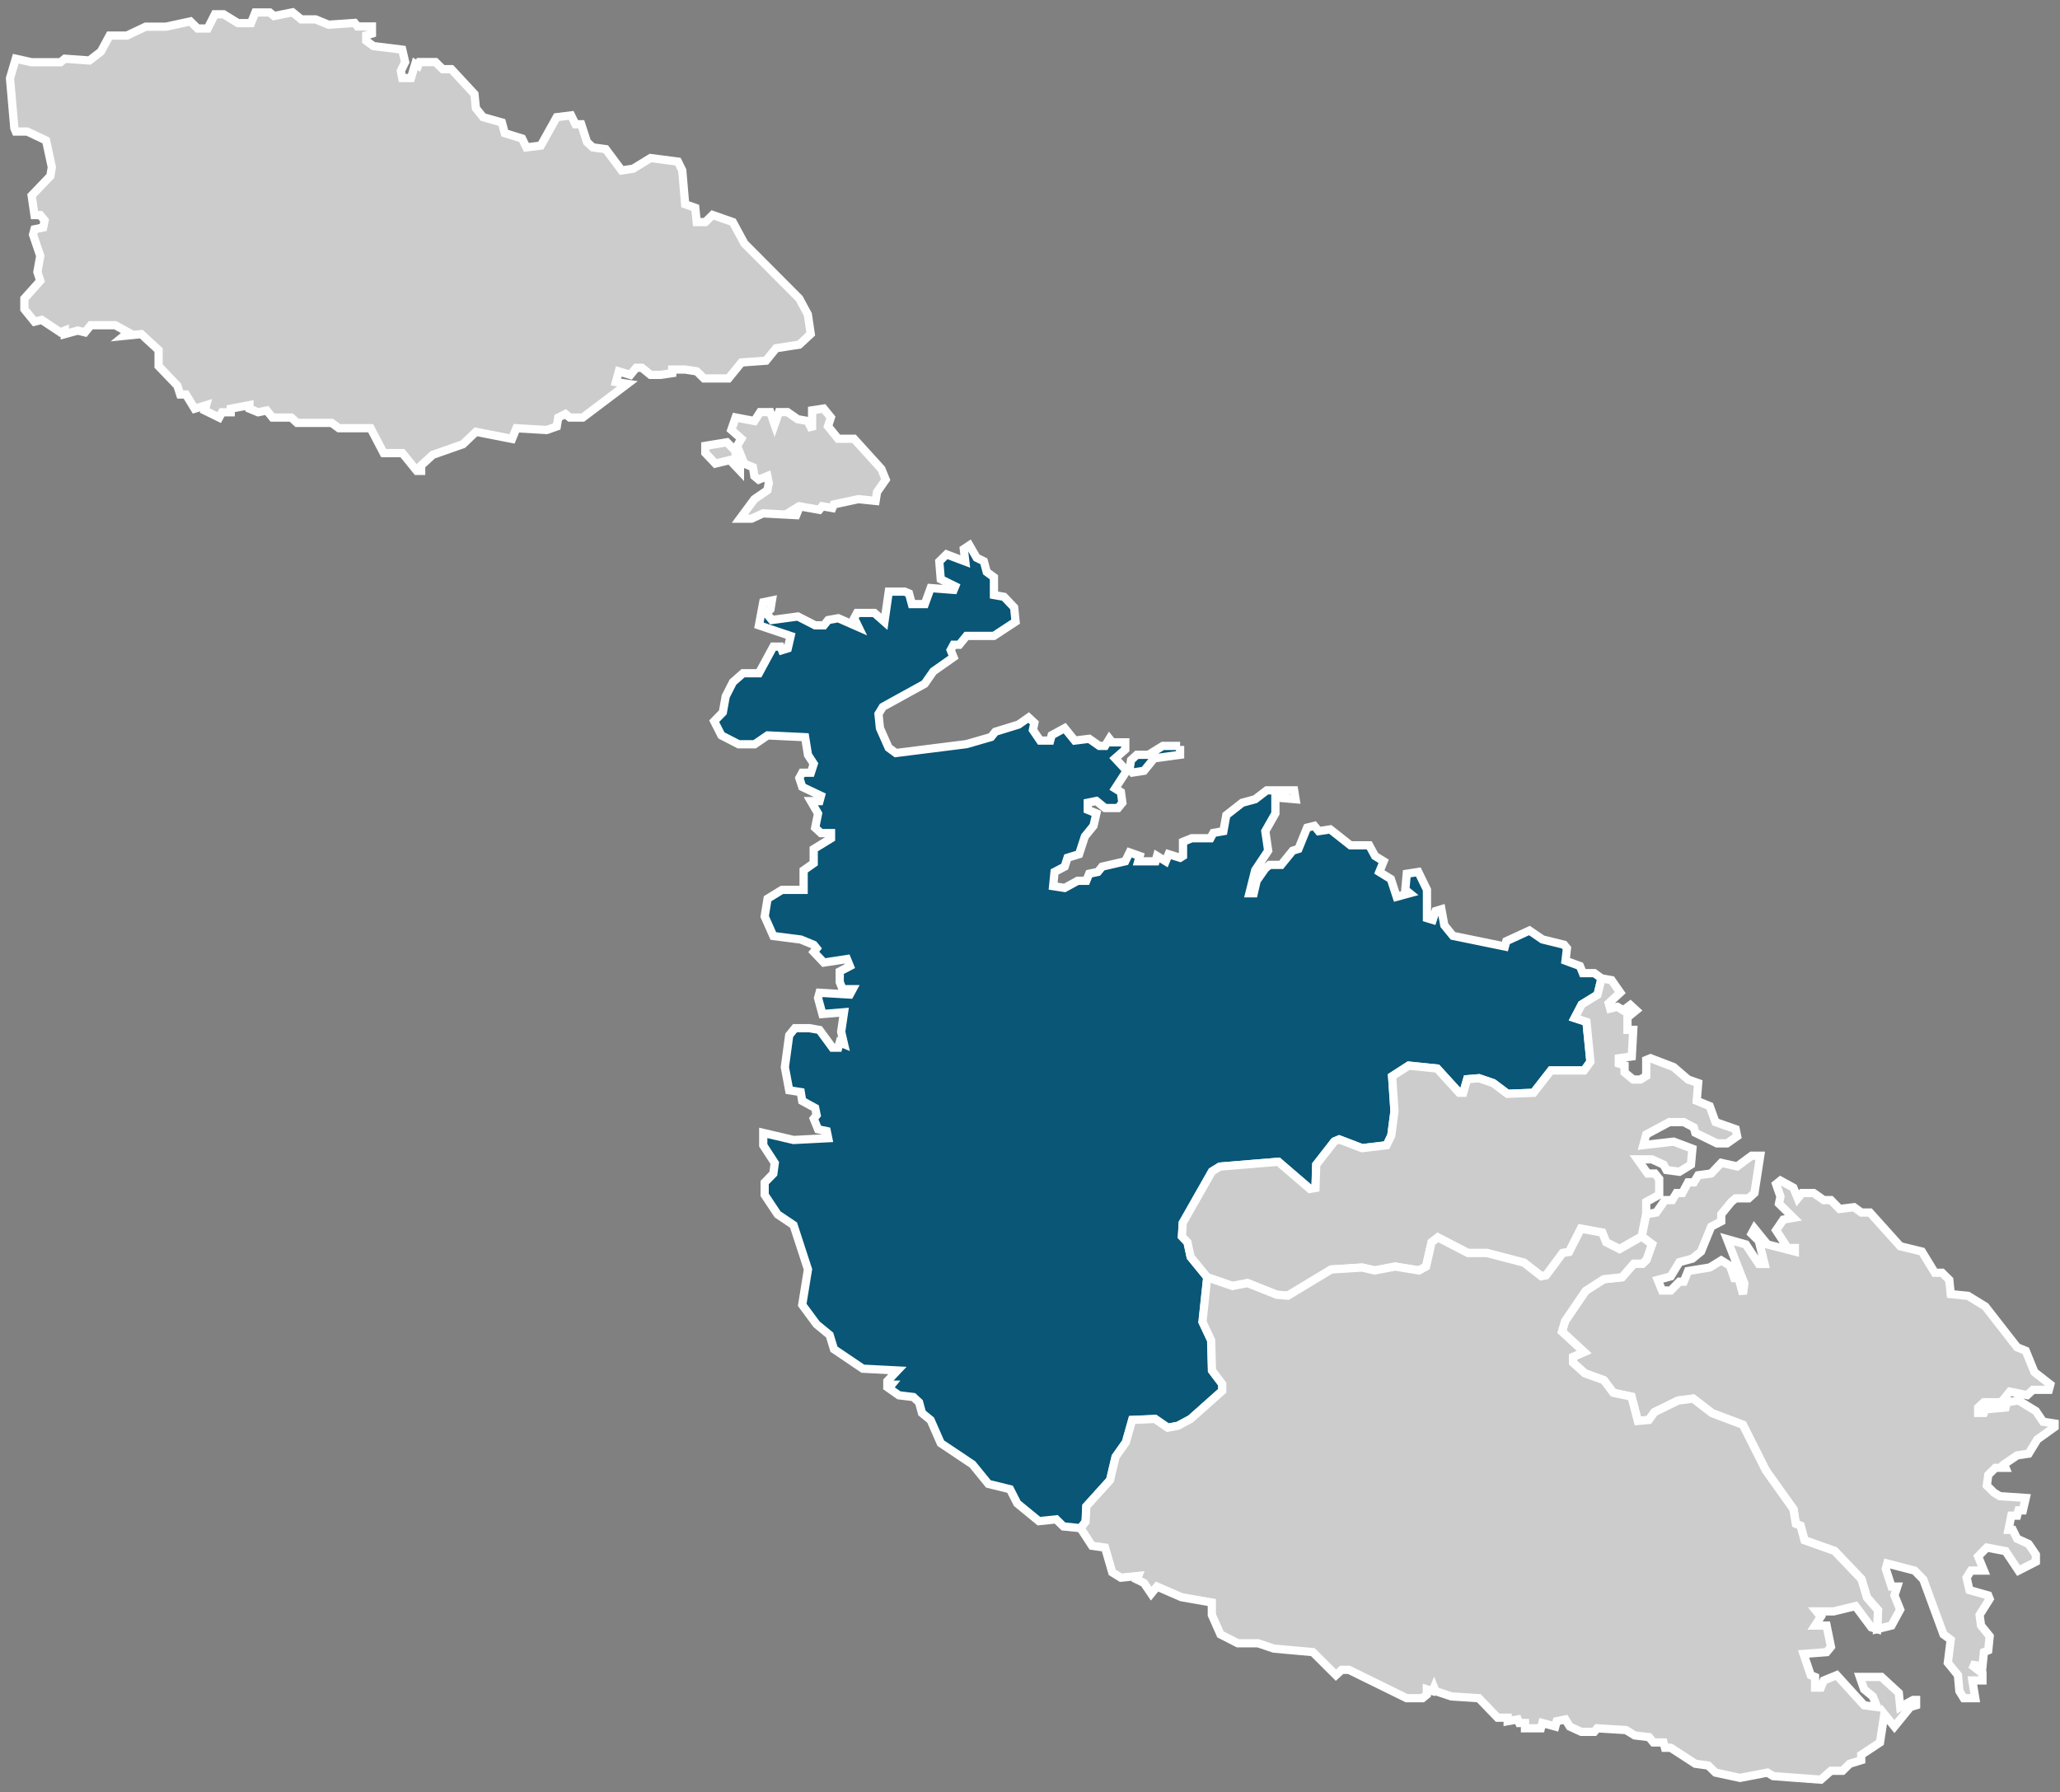 <?xml version="1.0" encoding="utf-8"?>
<!-- Generator: Adobe Illustrator 16.0.4, SVG Export Plug-In . SVG Version: 6.00 Build 0)  -->
<!DOCTYPE svg PUBLIC "-//W3C//DTD SVG 1.1//EN" "http://www.w3.org/Graphics/SVG/1.1/DTD/svg11.dtd">
<svg version="1.1" id="Layer_1" xmlns="http://www.w3.org/2000/svg" xmlns:xlink="http://www.w3.org/1999/xlink" x="0px" y="0px"
	 width="500px" height="435px" viewBox="0 0 500 435" enable-background="new 0 0 500 435" xml:space="preserve">
<rect x="0" y="0" width="500" height="435" fill="#808080" stroke="none"/>
<g>
	<path id="MT_NO" fill="#095676" stroke="#FFFFFF" stroke-width="2" d="M286.432,181.065v2.156l-6.306,0.867l-2.454,3.018
		l-2.801,0.433l-0.698-0.861l0.352-2.156l1.403-1.294h2.801l3.505-2.156h4.198V181.065z M235.295,132.372l1.75,3.018l1.749,0.856
		l0.699,2.589l1.755,1.294v4.312l2.448,0.433l2.454,2.578l0.353,3.452l-5.254,3.45h-6.658l-1.755,2.157h-1.398l-0.698,1.289
		l0.698,1.723l-4.902,3.45l-2.102,3.018l-10.157,5.596l-1.052,1.728l0.353,3.445l2.102,4.74l1.755,1.294l17.161-2.161l5.953-1.722
		l1.051-1.29l5.607-1.728l2.454-1.722l1.398,1.294l-0.352,1.723l1.755,2.583h2.448l0.353-1.294l3.152-1.723l2.447,3.017l3.505-0.433
		l2.455,1.723h1.403l1.051-1.723l0.698,0.867h3.152v1.723l-2.453,2.156l2.8,3.017l-2.8,4.307l1.396,0.867l0.353,2.578l-1.051,1.295
		h-3.153l-2.102-1.722l-2.101,0.427v1.729l2.101,0.856l-0.698,3.018l-2.102,2.584l-1.402,4.306l-2.802,0.866l-0.698,2.156
		l-2.454,1.29l-0.347,3.45l2.801,0.434l3.152-1.729h2.102l0.698-1.722l2.103-0.433l1.051-1.29l5.606-1.295l1.051-2.155l2.455,0.867
		l-0.354,1.289h4.204l0.352-1.289l2.102,1.289l0.699-1.722l2.806,0.867l0.699-0.433v-3.451l2.102-0.855h4.556l0.699-1.294
		l2.448-0.429l0.704-3.878l3.857-3.017l3.152-0.856l2.801-2.155h6.652l0.352,2.155l-4.902-0.433v3.874l-2.448,4.311l0.698,4.74
		l-3.152,4.74l-1.403,5.596h1.052l0.698-3.018l2.103-3.012l1.051-0.861h2.801l2.8-3.445l1.403-0.433l2.102-5.167l1.755-0.434
		l1.052,1.294l2.806-0.433l4.907,3.873h4.551l1.402,2.584l2.098,1.289l-1.052,2.584l2.807,1.728l1.402,4.306l3.153-0.861
		l-1.052-0.856l0.353-3.878l2.801-0.433l2.101,4.312v6.892l1.404,0.427l0.697-2.15l1.404-0.429l0.704,3.874l2.102,2.584
		l12.611,2.584l0.346-1.295l5.607-2.583l3.146,2.155l5.255,1.294l0.704,0.856l-0.353,3.017l3.505,1.296l0.699,1.723h2.801
		l1.75,1.289l0,0l-0.965,3.96l-3.836,2.355l-1.728,3.299l2.876,0.943l0.96,9.669l-1.534,2.123h-8.054l-4.221,5.423l-6.326,0.237
		l-3.451-2.595l-3.451-1.181l-2.877,0.239l-0.958,3.299h-0.959l-5.368-5.894l-6.9-0.71l-4.025,2.595l0.574,8.488l-0.769,5.895
		l-1.148,2.356l-5.942,0.709l-5.564-2.123l-1.147,0.472l-4.41,5.655l-0.188,5.655l-1.345,0.238l-7.67-6.599l-14.191,1.175
		l-1.919,1.183l-7.097,12.491l-0.188,3.299l1.343,1.414l0.771,3.537l4.029,4.951l0,0l-1.148,10.839l2.113,4.48l0.189,7.302
		l2.491,3.299v1.652l-7.67,6.831l-3.066,1.646l-2.491,0.473l-3.066-2.118l-5.563,0.238l-1.533,5.417l-2.492,3.53l-1.343,5.656
		l-5.752,6.359l-0.19,3.771l-1.219,1.521l0,0l-4.198-0.433l-1.749-1.718l-4.204,0.434l-5.254-4.307l-1.755-3.439l-5.255-1.294
		l-3.857-4.734l-7.703-5.157l-2.454-5.597l-2.102-1.717l-0.699-2.584l-1.397-1.295l-3.504-0.422l-2.455-1.729l0.699-0.855h-1.051
		v-0.861l2.454-2.584l-8.407-0.433l-7.004-4.734l-1.051-3.441l-3.152-2.583l-3.505-4.734l1.398-8.607l-3.505-10.764l-3.852-2.585
		l-3.153-4.733v-3.012l2.102-2.151l0.352-2.583l-2.8-4.301v-3.012l7.356,1.722l8.407-0.434l-0.352-1.723l-2.102-0.434l-1.051-2.583
		l0.699-0.861l-0.353-1.723l-3.152-1.723l-0.353-2.151l-2.8-0.433l-1.052-5.601l1.052-7.747l1.403-1.728h3.499l2.449,0.433
		l3.152,4.307h1.403l0.353-1.289l1.051,0.434l-0.698-3.017l0.698-4.735l-5.254,0.434l-1.051-3.878l0.352-1.29l7.356,0.434
		l0.699-1.294h-2.449l-0.699-1.723v-2.585l2.455-1.289l-0.699-1.728l-5.606,0.861l-2.454-2.584l0.699-0.861l-0.699-0.856
		l-3.153-1.294l-6.657-0.856l-2.102-4.74l0.699-4.306l3.5-2.151h5.254v-4.74l2.449-1.729v-3.445l4.204-2.583v-1.295h-2.449
		l-1.398-1.289l0.699-3.451l-1.75-3.011h2.102l0.352-1.295l-4.55-2.156l-0.698-2.155l0.698-1.29h2.102l0.699-2.162l-1.403-2.156
		l-0.699-4.306l-9.106-0.434l-3.152,2.156h-3.857l-4.198-2.156l-1.755-3.445l2.101-2.156l0.699-3.884l1.755-3.445l2.448-2.156h3.856
		l3.5-6.468h1.755l0.346,0.867l1.404-0.435l0.699-3.011l-7.704-2.583l1.052-5.607l2.101-0.433l-0.352,2.155l-1.051,0.867
		l1.398,1.723l6.305-0.855l4.204,2.155h2.103l1.05-1.294l2.455-0.434l4.902,2.156l-1.051-2.156l0.699-1.289h4.204l2.448,2.156
		l1.051-7.33h3.857l1.05,0.434l0.699,2.589h3.147l1.403-3.884l5.606,0.434l0.352-0.855l-3.499-1.729l-0.353-4.306l1.755-1.723
		l4.55,1.723l-0.352-3.018L235.295,132.372z"/>
	<path id="MT_CE" fill="#CCCCCC" stroke="#FFFFFF" stroke-width="2" d="M388.709,237.5l2.455,0.433l2.101,3.012l-2.8,2.589
		l0.352,1.29l1.749-0.434l1.397,0.862l1.75-1.29l1.403,1.29l-2.102,1.723v3.017h1.403l-0.353,6.457l-3.153,0.434v1.294l1.404,0.424
		v1.728l2.102,1.722h1.749l1.403-0.867v-3.872l1.051-0.428l5.606,2.15l3.499,3.017l2.454,0.861l-0.352,4.308l3.152,1.289
		l1.403,3.878l4.902,1.718l0.352,1.722l-2.453,1.723h-2.454l-5.25-2.578l-0.352-1.295l-2.454-1.289h-3.499l-5.606,3.007
		l-0.699,2.583l7.356-0.855l4.551,1.724l-0.353,3.872l-2.801,1.723l-3.152-0.428l-0.699-1.295l-2.806-1.289h-3.5l2.454,3.44h1.75
		l1.051,1.294v3.873l-3.152,1.718v3.017l0,0l-1.084,5.385l0,0l-5.373,3.061l-3.256-1.647l-0.958-2.356l-5.18-0.942l-2.876,5.655
		l-1.533,0.238l-4.03,5.418l-1.148,0.237l-4.22-3.298l-9.014-2.357h-4.604l-7.285-3.775l-1.534,1.181l-1.343,5.894l-1.723,0.938
		l-5.759-0.938l-4.982,0.938l-3.066-0.704l-7.481,0.472l-10.547,6.364l-2.687-0.238l-7.096-2.827l-3.641,0.709l-6.138-2.123l0,0
		l-4.03-4.945l-0.764-3.538l-1.344-1.413l0.19-3.3l7.096-12.491l1.917-1.181l14.193-1.176l7.67,6.598l1.344-0.231l0.19-5.662
		l4.413-5.655l1.149-0.471l5.563,2.123l5.942-0.71l1.147-2.355l0.771-5.894l-0.575-8.488l4.025-2.59l6.906,0.704l5.368,5.894h0.959
		l0.959-3.299l2.876-0.238l3.451,1.181l3.45,2.595l6.333-0.238l4.22-5.422h8.049l1.539-2.118l-0.958-9.669l-2.877-0.943l1.723-3.299
		l3.835-2.361L388.709,237.5z"/>
	<path id="MT_SO" fill="#CCCCCC" stroke="#FFFFFF" stroke-width="2" d="M455.614,395.458l0.211-4.609l-2.687-3.061l-1.344-4.475
		l-6.517-6.831l-7.291-2.589l-0.959-3.531l-1.148-0.472l-0.574-3.532l-6.711-9.425l-5.563-11.073l-7.481-2.822l-4.599-3.537
		l-3.646,0.472l-5.753,2.827l-1.343,1.886l-2.682,0.238l-1.538-5.895l-4.411-0.942l-2.302-3.061l-4.598-1.652l-2.877-2.589v-1.414
		l2.681-1.176l-5.368-4.951l0.77-2.589l4.983-7.308l4.409-2.828l4.415-0.471l2.877-3.299h2.106l0.959-0.943l1.344-3.77l-2.492-1.885
		l0,0l1.084-5.385l0,0l2.448-0.434l2.102-3.007h1.75l1.056-1.728h1.403l1.397-2.583h1.403l1.051-1.723l3.147-0.428l2.454-2.585
		l3.856,0.861l3.5-2.584h2.101l-1.396,9.041l-1.403,1.295h-3.152l-1.051,0.856l-2.454,3.017v1.717l-2.454,1.296l-2.448,6.023
		l-2.102,1.728l-3.153,0.856l-2.102,3.45l-3.152,0.855l1.051,2.584h2.102l2.102-2.156h1.051l1.051-2.583l5.255-0.856l2.801-1.723
		l2.107,1.296l1.045,3.011h1.051l1.057,3.874l0.347-2.585l-4.203-10.758l4.556,1.289l3.147,4.734h1.402l-1.402-5.596l-1.75-1.722
		l0.704-1.29l3.147,3.873l6.657,1.718v-0.856h-1.751l-2.806-4.301l1.756-2.584l2.448-0.433l-3.505-3.446l0.358-1.723l-1.058-3.012
		l1.058-0.861l3.146,1.723l1.052,2.584l1.056-1.295h2.801l2.453,1.728h1.751l2.101,2.151l3.5-0.434l1.75,1.289h2.102l7.356,8.186
		l5.254,1.284l3.158,5.167h1.75l1.75,1.723l0.352,3.446l4.204,0.433l4.197,2.579l7.708,9.896l2.103,0.86l2.102,5.169l3.852,3.012
		l-0.347,1.289h-3.857l-1.397,1.294l-4.209-0.86l-2.097,2.578h-4.202l-1.403,1.289v1.295h1.403l0.346-0.861l4.908-0.434l0.347-1.289
		l2.801-0.428l4.209,2.578l1.749,2.584l2.801,0.433v0.856l-4.203,3.012l-2.103,3.446l-2.801,0.428l-3.152,2.149l0.353,0.861h-2.454
		l-1.75,1.718l-0.352,2.584l1.755,1.728l1.398,0.856l6.305,0.428l-0.699,3.018h-1.056l-0.348,1.284h-1.402l-0.699,3.444h1.051
		l1.051,2.15l2.801,1.289l1.756,2.584v1.718l-4.209,2.155l-3.147-4.734l-4.556-0.861l-2.102,2.151l1.403,3.444h-3.153l-1.052,1.718
		l0.7,3.017l4.555,1.284l0.347,0.861l-2.448,3.873l0.348,2.578l2.101,2.585l-0.347,3.434l-1.05,0.434l-0.354,3.445l-2.8-0.433
		l2.8,2.15v1.716h-2.453l0.704,4.303h-2.8l-1.057-1.719l-0.347-3.872l-2.454-3.013l0.704-5.59l-1.755-1.289l-4.902-13.332
		l-2.102-2.15l-6.652-1.723l-0.353,1.29l1.397,4.301h1.403l-0.699,2.15l1.398,3.446l-2.103,3.866L455.614,395.458z"/>
	<path id="MT_SE" fill="#CCCCCC" stroke="#FFFFFF" stroke-width="2" d="M398.486,300.152l2.492,1.885l-1.344,3.77l-0.959,0.943
		h-2.106l-2.877,3.299l-4.415,0.471l-4.409,2.828l-4.983,7.308l-0.77,2.589l5.368,4.951l-2.681,1.176v1.414l2.877,2.589l4.598,1.652
		l2.302,3.061l4.411,0.942l1.538,5.895l2.682-0.238l1.343-1.886l5.753-2.827l3.646-0.472l4.599,3.537l7.481,2.822l5.563,11.073
		l6.711,9.425l0.574,3.532l1.148,0.472l0.959,3.531l7.291,2.589l6.517,6.831l1.344,4.475l2.687,3.061l-0.211,4.609l0,0l-1.403-0.427
		l-3.852-5.163l-5.254,1.284h-4.203l1.05,1.294l-1.403,2.15h2.801l1.058,5.162l-1.058,1.29l-5.601,0.433l1.749,5.158l1.051,0.434
		v2.583h1.403l0.704-1.729l3.147-1.288l6.652,7.312l3.158,0.429l-1.051-2.579l-2.107-1.724l-1.046-3.005h5.255l4.204,3.866
		l0.347,3.441l3.152-1.724h0.704v1.295l-1.403,0.434l-3.852,4.729l-2.453-3.013l-1.052,6.88l-4.555,3.011v1.289l-2.801,0.862
		l-1.75,1.718h-2.8l-2.455,2.149l-11.559-0.86l-1.403-0.856l-6.652,1.283l-5.953-1.283l-1.755-1.717l-3.148-0.434l-5.958-3.874
		h-1.403l-0.347-1.288h-2.454l-1.051-1.295l-3.499-0.422l-2.103-1.296l-7.003-0.427l-0.704,0.861h-3.152l-2.801-1.289l-1.052-1.724
		l-2.102,0.428l-0.352,1.296l-3.153-0.862l-0.347,1.29h-3.856v-1.29h-1.398l-0.352-0.861l-2.454,0.428v-0.861h-2.448l-4.556-4.728
		l-6.657-0.429l-3.851-1.29l-0.349-0.855l-0.351,0.855l-1.404-0.434v1.296l-1.051,0.856h-3.852l-14.008-6.88h-1.755l-1.397,1.289
		l-5.606-5.591l-9.459-0.855l-3.852-1.296h-4.907l-4.204-2.149l-2.096-4.729v-3.011l-7.356-1.289l-5.953-2.585l-1.403,1.723
		l-1.749-2.584l-1.75-0.856l0.347-0.861l-4.204,0.429l-2.102-1.295l-1.75-6.019l-3.157-0.428l-2.801-4.301l0,0l1.219-1.521
		l0.195-3.771l5.753-6.36l1.338-5.655l2.497-3.531l1.533-5.417l5.558-0.239l3.071,2.124l2.491-0.472l3.066-1.652l7.676-6.83v-1.647
		l-2.497-3.299l-0.189-7.302l-2.107-4.479l1.148-10.84l0,0l6.138,2.123l3.641-0.709l7.096,2.827l2.687,0.238l10.547-6.364
		l7.481-0.472l3.066,0.704l4.982-0.938l5.759,0.938l1.723-0.938l1.343-5.894l1.534-1.181l7.285,3.775h4.604l9.014,2.357l4.22,3.298
		l1.148-0.237l4.03-5.418l1.533-0.238l2.876-5.655l5.18,0.942l0.958,2.356l3.256,1.647L398.486,300.152z"/>
	<path id="MT_GO" fill="#CCCCCC" stroke="#FFFFFF" stroke-width="2" d="M176.445,107.362l2.102,2.161v1.723l1.051,0.434v2.589
		l-2.448-2.589l-3.505,0.855l-2.454-2.589v-1.722L176.445,107.362z M199.917,99.177l1.75,2.155l-0.699,2.156l2.455,3.018h3.852
		l6.651,7.329l1.051,2.59l-2.102,3.012l-0.347,2.156l-4.204-0.428l-5.954,1.29l-0.351,0.867l-2.455-0.434l-0.699,0.867l-4.902-0.867
		l-1.403,0.867l1.05,0.428l-0.351,0.867l-8.056-0.434l-2.806,1.295h-2.801l3.505-4.74l3.153-2.156l0.352-1.728l-0.352-1.723
		l-2.102,0.867l-1.051-0.867l-0.352-2.155l-2.102-0.867l-1.75-4.312l1.051-1.723l-2.448-2.156l1.051-3.018l4.556,0.867l1.397-2.156
		h2.454l1.051,3.012l1.051-3.012h2.101l2.455,1.723l2.448,0.433l1.051,2.156V99.61L199.917,99.177z M71.014,2.988l2.102,1.723h3.505
		L79.773,6l6.305-0.433l0.699,0.866h3.504v1.728l-1.403,0.434v1.3l1.755,1.289l7.004,0.867l0.699,3.018l-1.045,2.161l0.346,1.722
		h2.107l1.051-3.456l0.699,0.434l0.353-0.867h3.856l1.75,1.728h2.101l5.607,6.041l0.352,3.455l1.755,2.157l4.55,1.289l0.699,2.589
		l4.198,1.3l1.05,2.156l3.5-0.434l3.856-6.901l3.505-0.434l1.051,2.156h1.398l1.403,4.312l1.403,1.3l3.148,0.428l3.856,5.179
		l2.801-0.434l4.204-2.583l6.658,0.861l1.05,2.156l0.705,8.201l2.454,0.861l0.352,3.457h2.102l1.75-1.723l4.908,1.723l2.801,5.178
		l13.309,13.369l2.102,3.884l0.699,4.745l-2.801,2.584l-5.601,0.866l-2.449,3.023l-5.958,0.434l-3.153,3.878h-5.953l-1.75-1.722
		l-2.8-0.433h-3.153v0.867l-2.801,0.427h-2.454l-2.102-1.722h-1.397l-1.403,1.722l-2.8-0.855l-0.704,2.589l2.8,0.427l-10.855,8.197
		h-3.152l-1.051-0.867l-1.75,0.867l-0.352,2.156l-2.454,0.867l-7.351-0.434l-1.051,2.589l-8.759-1.723l-3.153,3.012l-7.351,2.589
		l-2.801,2.59v1.294h-1.05l-3.505-4.317h-4.55l-3.153-6.035H82.26l-1.756-1.294h-8.401l-1.398-1.29H66.15l-1.398-1.723l-2.102,0.434
		l-2.102-0.867v-0.867l-4.55,0.867v0.867h-2.103l-0.698,1.289l-3.505-1.723l0.353-1.294l-2.801,0.867l-2.102-3.451H43.74
		l-0.698-2.156l-4.55-4.745v-3.878l-4.204-3.878l-4.204,0.427l1.051-0.855l-3.153-1.728h-5.954l-1.403,1.728l-1.75-0.433
		l-3.152,0.866v-0.866l-1.052,0.433l-4.549-3.023l-1.75,0.434l-2.454-3.023v-2.589l3.857-4.312l-0.699-2.156l0.699-3.878
		l-1.755-5.178l0.352-1.295l2.102-0.433l0.353-1.723l-1.051-1.289H8.378l-0.7-4.746l4.551-4.745l0.352-2.156l-1.403-6.473
		l-4.55-2.156H3.828l-0.353-0.861l-1.05-12.08l1.403-4.746l3.857,0.861h7.004l1.051-0.861l5.954,0.433l2.8-2.155l2.101-3.889h4.204
		l4.55-2.156h4.902l5.958-1.29l1.75,1.723h2.449l1.755-3.456h2.101l3.505,2.156h3.153l1.05-2.584h3.505l1.051,0.861L71.014,2.988z"
		/>
</g>
</svg>
